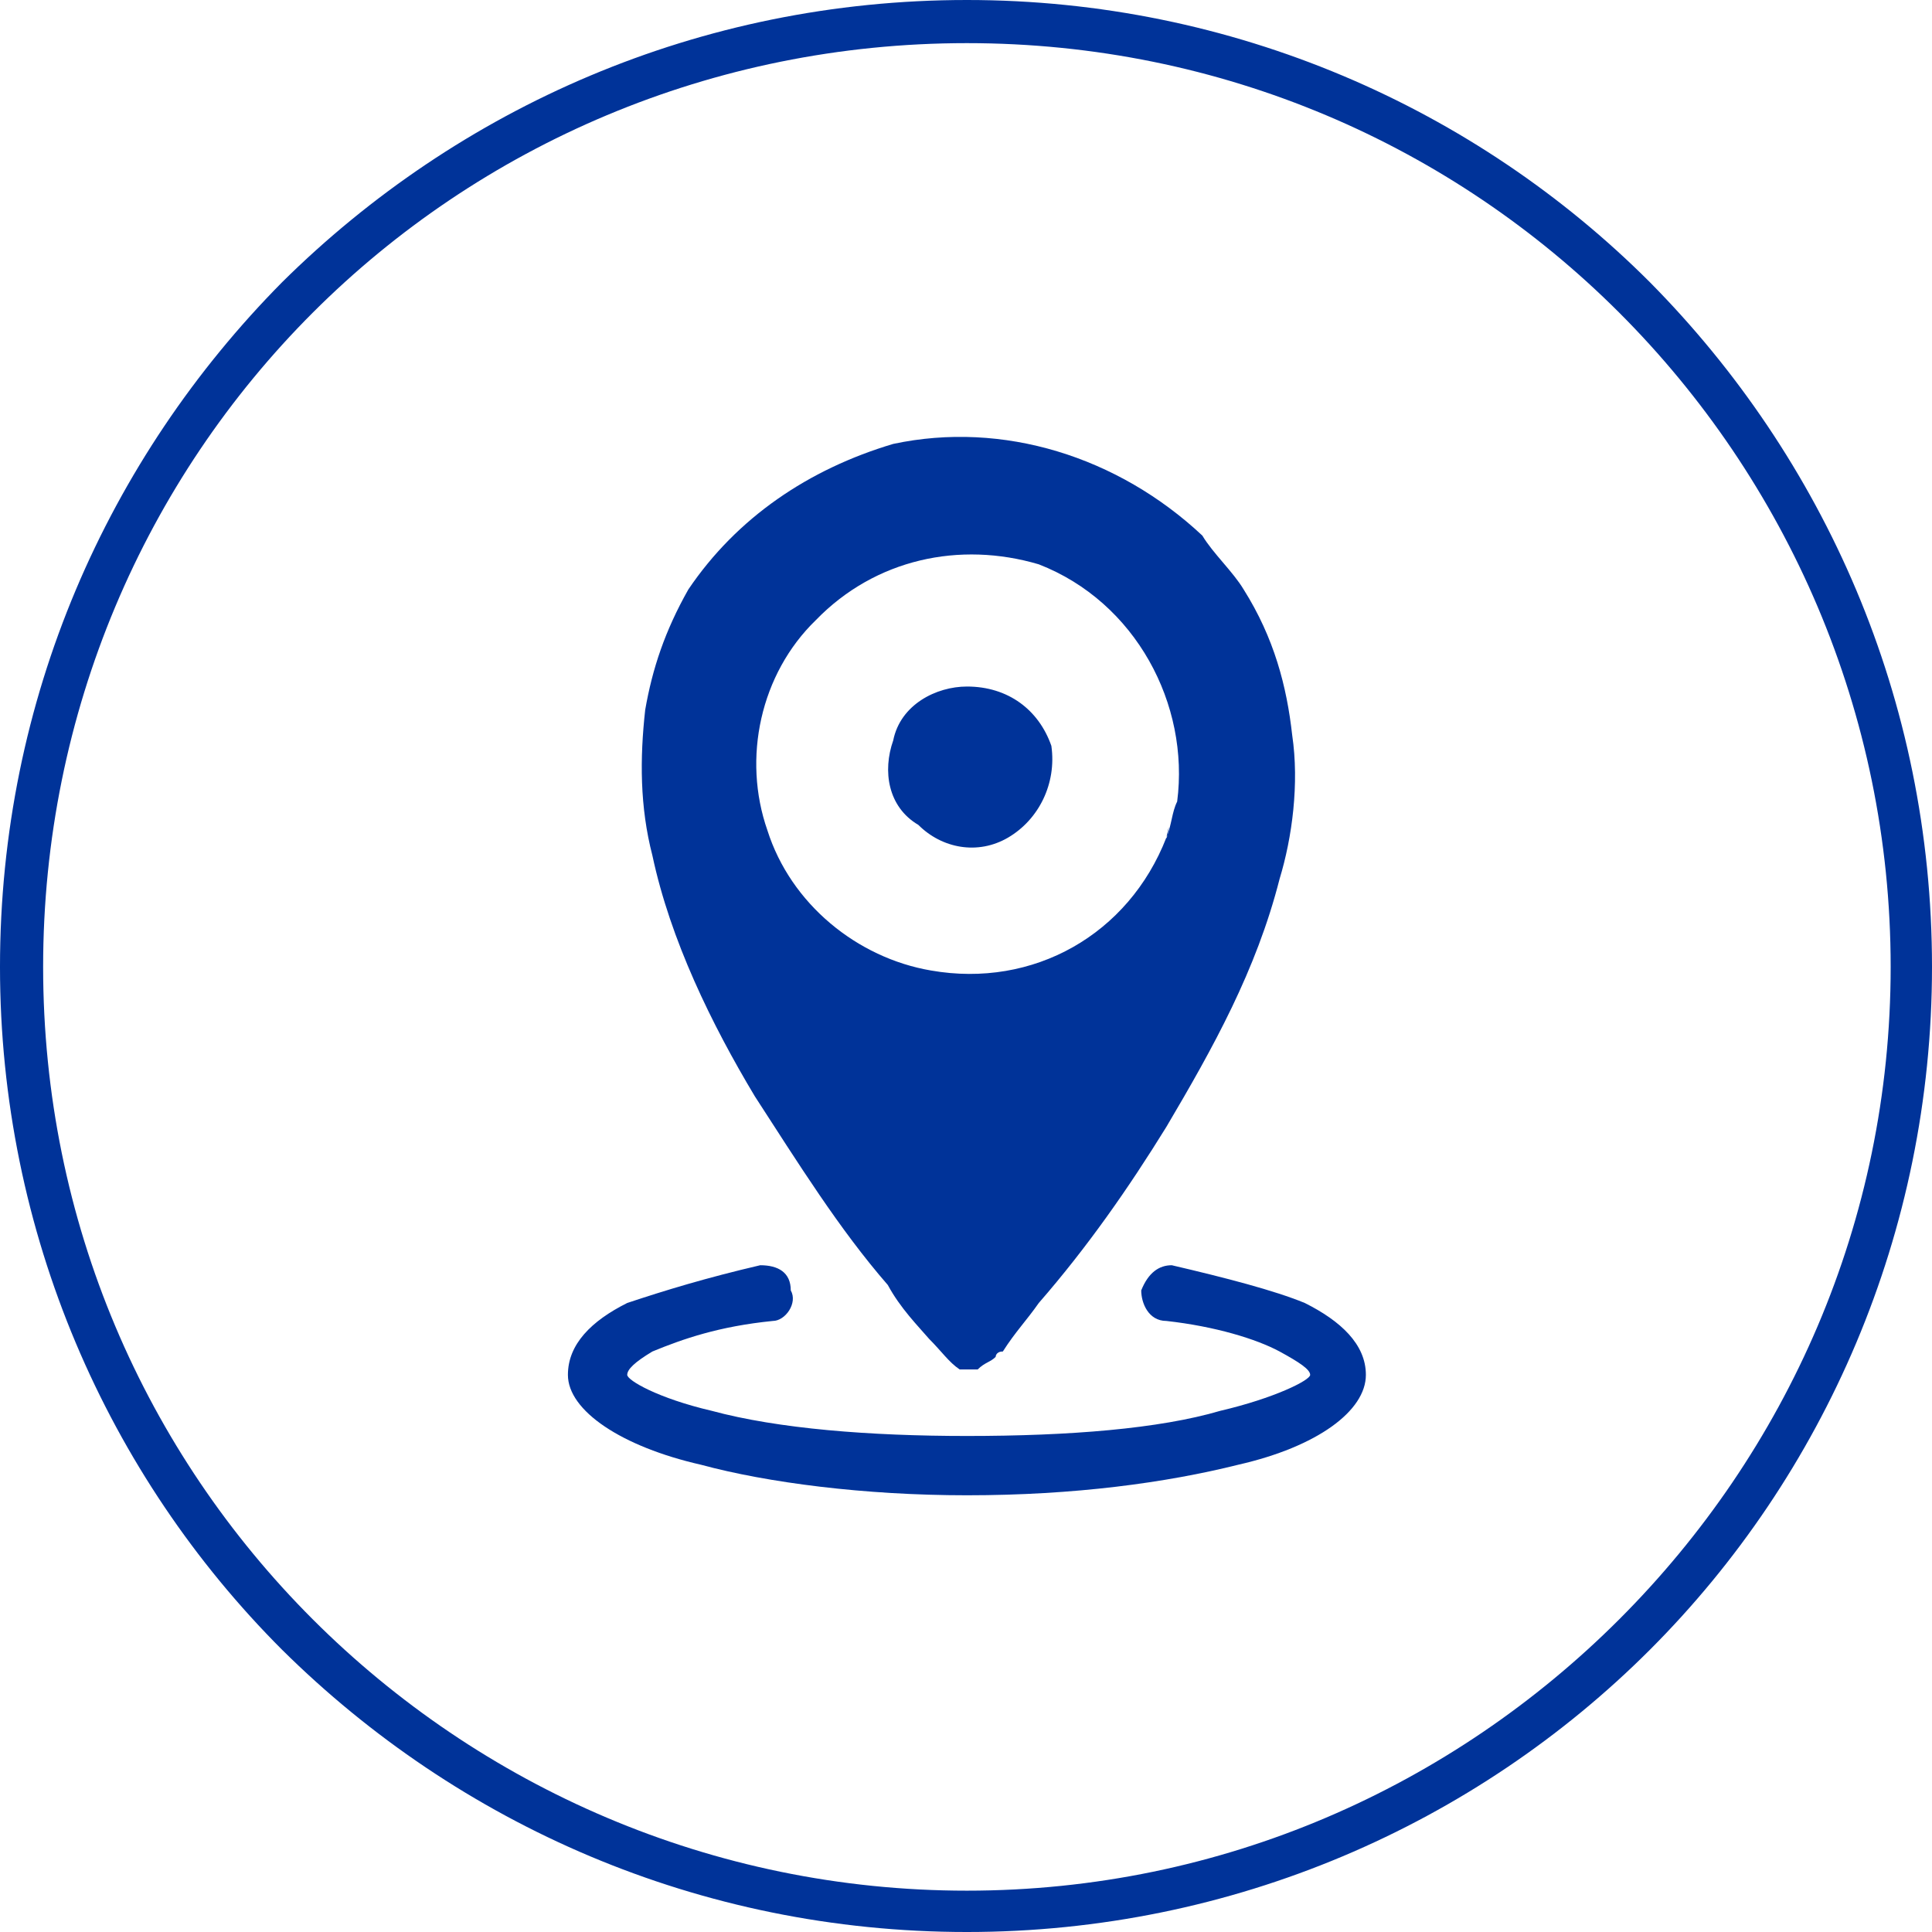 <?xml version="1.0" encoding="UTF-8"?>
<svg xmlns="http://www.w3.org/2000/svg" xmlns:xlink="http://www.w3.org/1999/xlink" xmlns:xodm="http://www.corel.com/coreldraw/odm/2003" xml:space="preserve" width="83px" height="83px" version="1.1" style="shape-rendering:geometricPrecision; text-rendering:geometricPrecision; image-rendering:optimizeQuality; fill-rule:evenodd; clip-rule:evenodd" viewBox="0 0 10.75 10.75"> <defs> <style type="text/css"> .fil0 {fill:#003399} .fil1 {fill:#003399;fill-rule:nonzero} </style> </defs> <g id="Layer_x0020_1">  <path class="fil0" d="M6.49 4.66c-0.21,0.54 -0.74,0.84 -1.31,0.74 -0.41,-0.07 -0.78,-0.37 -0.91,-0.78 -0.14,-0.4 -0.04,-0.87 0.27,-1.17 0.33,-0.34 0.8,-0.44 1.24,-0.31 0.54,0.21 0.84,0.78 0.77,1.32 -0.03,0.06 -0.03,0.13 -0.06,0.2 0,0.03 0.03,-0.14 0,0zm0 2.69c-0.1,0 -0.14,-0.1 -0.14,-0.17 0.04,-0.1 0.1,-0.14 0.17,-0.14 0.3,0.07 0.57,0.14 0.74,0.21 0.2,0.1 0.34,0.23 0.34,0.4 0,0.2 -0.27,0.4 -0.71,0.5 -0.4,0.1 -0.91,0.17 -1.51,0.17 -0.57,0 -1.11,-0.07 -1.48,-0.17 -0.44,-0.1 -0.74,-0.3 -0.74,-0.5 0,-0.17 0.13,-0.3 0.33,-0.4 0.21,-0.07 0.44,-0.14 0.74,-0.21 0.1,0 0.17,0.04 0.17,0.14 0.04,0.07 -0.03,0.17 -0.1,0.17 -0.3,0.03 -0.5,0.1 -0.67,0.17 -0.1,0.06 -0.14,0.1 -0.14,0.13 0,0.03 0.17,0.13 0.47,0.2 0.37,0.1 0.88,0.14 1.42,0.14 0.57,0 1.07,-0.04 1.41,-0.14 0.3,-0.07 0.5,-0.17 0.5,-0.2 0,-0.03 -0.06,-0.07 -0.17,-0.13 -0.13,-0.07 -0.36,-0.14 -0.63,-0.17zm-1.11 -3.53c-0.17,0 -0.37,0.1 -0.41,0.3 -0.06,0.17 -0.03,0.37 0.14,0.47 0.13,0.13 0.33,0.17 0.5,0.07 0.17,-0.1 0.27,-0.3 0.24,-0.51 -0.07,-0.2 -0.24,-0.33 -0.47,-0.33l0 0zm1.31 -0.84c-0.47,-0.44 -1.11,-0.64 -1.72,-0.51 -0.47,0.14 -0.87,0.41 -1.14,0.81 -0.13,0.23 -0.2,0.44 -0.24,0.67 -0.03,0.27 -0.03,0.54 0.04,0.81 0.1,0.47 0.33,0.94 0.57,1.34 0.24,0.37 0.47,0.74 0.74,1.05 0.07,0.13 0.17,0.23 0.23,0.3 0.07,0.07 0.11,0.13 0.17,0.17 0.04,0 0.04,0 0.07,0 0,0 0.03,0 0.03,0 0.04,-0.04 0.07,-0.04 0.1,-0.07 0,0 0,-0.03 0.04,-0.03 0.07,-0.11 0.13,-0.17 0.2,-0.27 0.27,-0.31 0.5,-0.64 0.71,-0.98 0.26,-0.44 0.5,-0.87 0.63,-1.38 0.07,-0.23 0.11,-0.53 0.07,-0.8 -0.03,-0.27 -0.1,-0.54 -0.27,-0.81 -0.06,-0.1 -0.17,-0.2 -0.23,-0.3l0 0z"></path> <path class="fil1" d="M10.75 5.38c0,1.48 -0.6,2.83 -1.57,3.8 -0.97,0.97 -2.32,1.57 -3.8,1.57 -1.49,0 -2.83,-0.6 -3.81,-1.57 -0.97,-0.97 -1.57,-2.32 -1.57,-3.8 0,-1.49 0.6,-2.83 1.57,-3.81 0.98,-0.97 2.32,-1.57 3.81,-1.57 1.48,0 2.83,0.6 3.8,1.57 0.97,0.98 1.57,2.32 1.57,3.81zm-1.74 3.63c0.93,-0.93 1.51,-2.21 1.51,-3.63 0,-1.42 -0.58,-2.71 -1.51,-3.64 -0.93,-0.93 -2.21,-1.5 -3.63,-1.5 -1.42,0 -2.71,0.57 -3.64,1.5 -0.93,0.93 -1.5,2.22 -1.5,3.64 0,1.42 0.57,2.7 1.5,3.63 0.93,0.93 2.22,1.51 3.64,1.51 1.42,0 2.7,-0.58 3.63,-1.51z"></path> </g> </svg>
